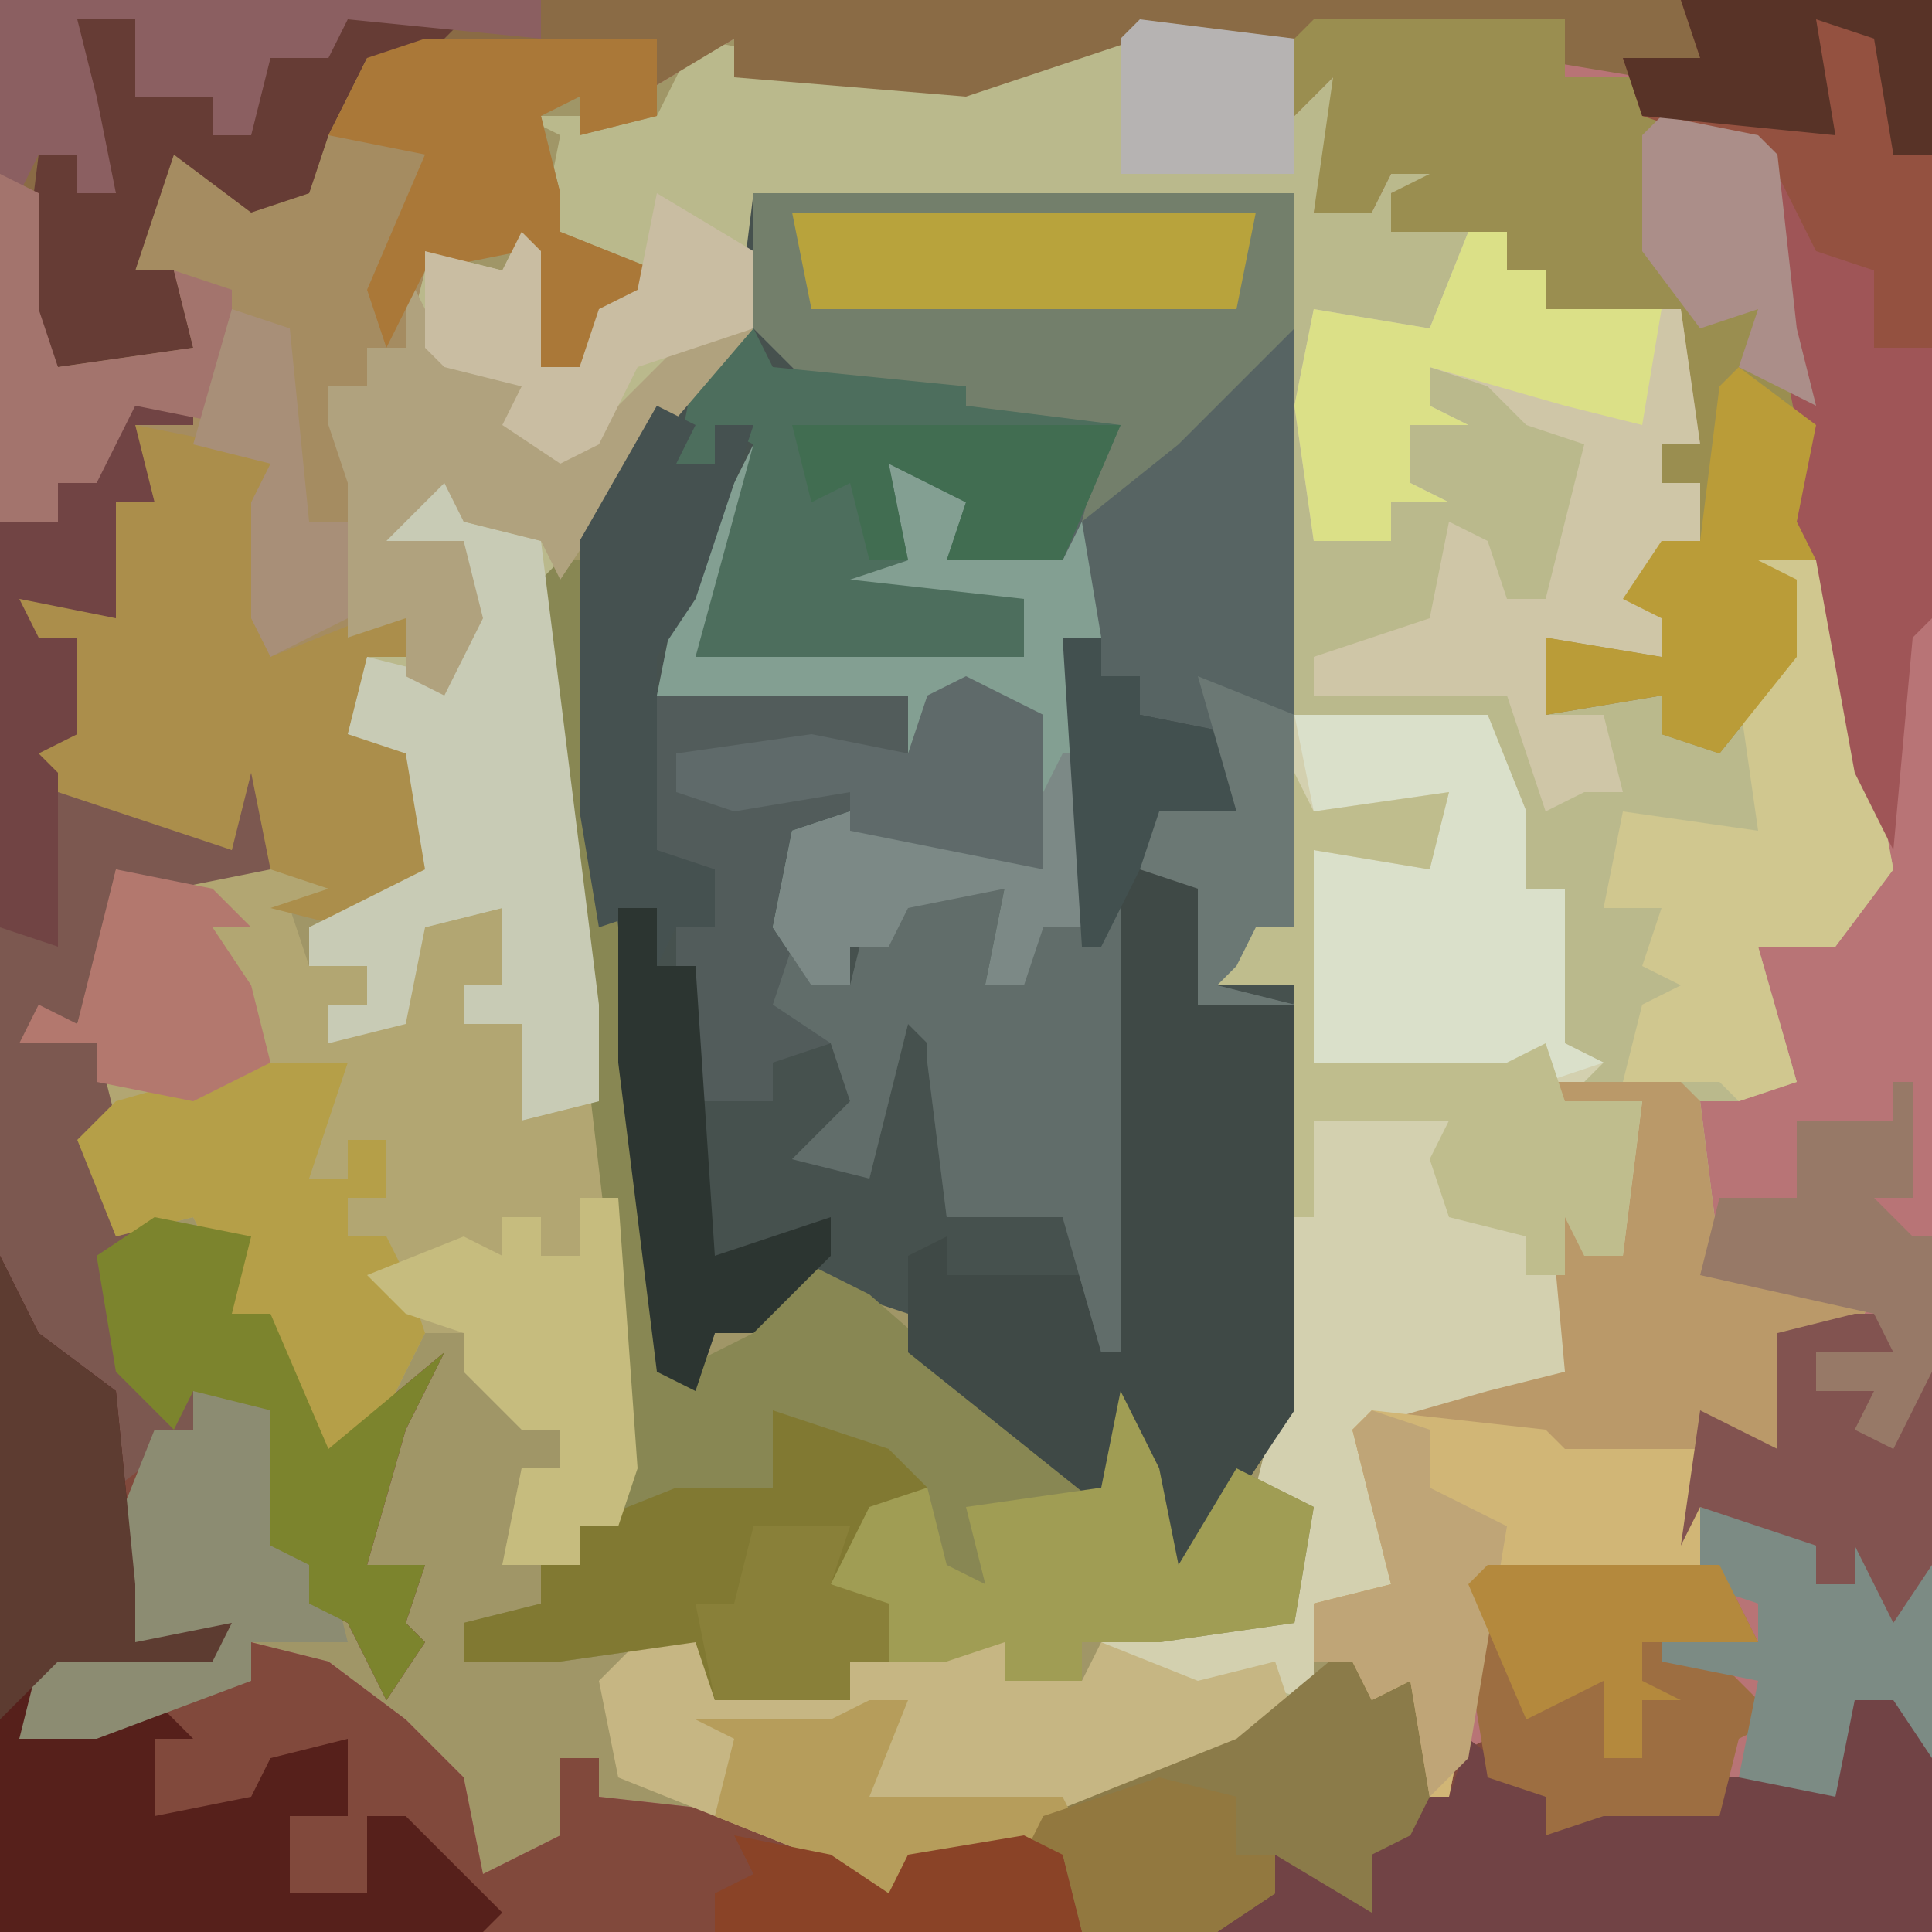<?xml version="1.0" encoding="UTF-8"?>
<svg version="1.1" xmlns="http://www.w3.org/2000/svg" width="100" height="100">
<path d="M0,0 L100,0 L100,100 L0,100 Z " fill="#A09667" transform="translate(0,0)"/>
<path d="M0,0 L100,0 L100,100 L0,100 L0,27 L3,27 L3,25 L5,24 L7,20 L10,20 L10,22 L7,22 L8,26 L6,26 L6,32 L1,31 L2,33 L4,33 L4,38 L2,39 L12,44 L11,41 L14,39 L14,45 L9,46 L6,45 L5,50 L4,53 L1,54 L5,54 L6,58 L5,61 L6,63 L13,64 L12,68 L14,68 L17,75 L23,70 L21,74 L19,81 L22,81 L21,84 L22,85 L20,88 L18,84 L16,83 L16,81 L14,80 L14,73 L10,72 L10,74 L8,75 L7,85 L12,84 L11,86 L4,86 L3,86 L1,90 L9,87 L13,87 L13,85 L17,86 L21,89 L24,92 L25,97 L29,95 L29,91 L31,91 L31,93 L40,94 L43,97 L46,98 L47,96 L55,94 L58,93 L67,88 L70,85 L72,87 L74,84 L75,91 L76,82 L81,81 L87,80 L88,73 L92,75 L92,72 L92,69 L96,68 L89,66 L88,66 L87,56 L90,55 L91,54 L91,49 L96,47 L97,44 L95,35 L95,29 L91,29 L93,30 L93,34 L89,39 L86,38 L86,36 L80,37 L80,33 L86,34 L86,32 L84,31 L86,28 L88,28 L88,25 L86,25 L86,23 L88,23 L87,16 L80,16 L80,14 L78,14 L78,12 L74,12 L72,12 L72,10 L74,9 L72,9 L71,11 L68,11 L69,4 L66,7 L67,2 L59,2 L50,5 L38,4 L38,2 L33,5 L33,3 L31,2 L30,4 L30,2 L19,3 L17,7 L16,10 L13,11 L9,8 L7,14 L9,14 L10,18 L3,19 L1,16 L1,10 L0,9 Z " fill="#B87476" transform="translate(0,0)"/>
<path d="M0,0 L8,1 L8,5 L11,2 L9,10 L12,10 L14,6 L16,8 L13,9 L13,11 L17,9 L17,11 L19,11 L19,13 L21,13 L21,15 L28,15 L29,22 L27,22 L27,24 L29,24 L29,27 L27,27 L27,31 L27,33 L21,32 L21,36 L27,35 L27,37 L30,37 L33,33 L32,31 L33,30 L32,28 L36,28 L39,44 L36,48 L32,48 L34,55 L31,56 L29,56 L30,64 L38,66 L37,68 L33,70 L35,73 L32,75 L30,73 L29,80 L22,81 L18,82 L16,92 L15,92 L14,86 L12,87 L11,85 L9,85 L8,87 L5,86 L2,87 L-2,84 L5,83 L8,83 L8,77 L6,76 L7,72 L8,50 L4,50 L5,46 L8,47 L8,9 L-20,9 L-20,17 L-25,21 L-30,29 L-29,44 L-28,56 L-32,57 L-32,52 L-35,52 L-35,50 L-33,50 L-33,46 L-37,47 L-38,52 L-42,53 L-42,51 L-40,51 L-40,49 L-43,49 L-43,47 L-37,44 L-38,38 L-41,37 L-40,33 L-38,33 L-38,31 L-41,32 L-41,24 L-42,21 L-42,19 L-40,19 L-40,17 L-38,17 L-37,12 L-33,13 L-32,11 L-31,12 L-31,18 L-29,18 L-28,15 L-26,14 L-31,11 L-30,6 L-32,5 L-28,5 L-25,5 L-23,1 L-18,2 L-7,3 Z " fill="#BAB98C" transform="translate(59,1)"/>
<path d="M0,0 L28,0 L28,38 L26,38 L25,40 L24,41 L28,41 L28,63 L22,72 L21,72 L20,66 L18,68 L8,60 L8,58 L2,56 L0,59 L-2,59 L-3,62 L-5,61 L-9,32 L-9,18 L-5,11 L-1,8 Z " fill="#46514E" transform="translate(39,10)"/>
<path d="M0,0 L4,0 L4,2 L1,2 L2,6 L0,6 L0,12 L-5,11 L-4,13 L-2,13 L-2,18 L-4,19 L6,24 L5,21 L8,19 L8,25 L3,26 L0,25 L-1,30 L-2,33 L-5,34 L-1,34 L0,38 L-1,41 L0,43 L7,44 L6,48 L8,48 L11,55 L17,50 L15,54 L13,61 L16,61 L15,64 L16,65 L14,68 L12,64 L10,63 L10,61 L8,60 L8,53 L4,52 L4,54 L2,55 L1,65 L6,64 L5,66 L-2,66 L-3,66 L-5,70 L3,67 L7,67 L7,65 L11,66 L15,69 L18,72 L19,77 L23,75 L23,71 L25,71 L25,73 L34,74 L37,77 L40,78 L41,76 L49,74 L52,73 L61,68 L64,65 L66,67 L68,64 L69,71 L71,70 L74,73 L74,75 L78,73 L83,74 L83,72 L89,72 L90,67 L93,68 L94,71 L94,80 L-6,80 L-6,7 L-3,7 L-3,5 L-1,4 Z " fill="#81493C" transform="translate(6,20)"/>
<path d="M0,0 L28,0 L28,38 L26,38 L25,40 L24,41 L28,42 L23,42 L23,36 L20,35 L21,32 L25,32 L24,28 L20,27 L20,25 L18,25 L18,23 L16,23 L17,29 L17,38 L15,38 L14,41 L12,41 L13,36 L8,37 L7,39 L5,39 L5,41 L3,41 L1,38 L2,33 L5,32 L14,33 L14,27 L9,26 L9,31 L8,31 L8,26 L-5,26 L-4,21 L0,13 L1,15 L-3,24 L14,24 L14,21 L5,21 L4,19 L7,18 L7,14 L12,15 L11,18 L16,19 L18,13 L1,12 L3,10 L0,7 Z " fill="#576463" transform="translate(39,10)"/>
<path d="M0,0 L12,0 L12,4 L8,5 L8,3 L6,4 L7,8 L7,10 L12,12 L8,17 L6,17 L5,11 L0,12 L-1,16 L-3,16 L-3,18 L-5,18 L-3,22 L-3,30 L-1,30 L-1,32 L-3,32 L-4,36 L0,37 L1,43 L-2,46 L-4,46 L-8,45 L-5,44 L-8,43 L-9,38 L-10,42 L-19,39 L-21,36 L-18,36 L-18,31 L-21,32 L-21,29 L-17,29 L-16,24 L-15,20 L-12,20 L-12,18 L-15,19 L-17,23 L-19,23 L-19,25 L-22,25 L-22,7 L-20,8 L-20,14 L-19,17 L-12,16 L-13,12 L-15,12 L-13,6 L-8,8 L-6,8 L-5,4 L-3,1 Z " fill="#A58C61" transform="translate(22,2)"/>
<path d="M0,0 L10,0 L12,5 L12,9 L14,9 L14,17 L16,18 L14,20 L18,20 L17,28 L15,28 L14,26 L15,34 L9,36 L4,37 L6,45 L3,47 L1,46 L1,51 L-3,50 L-6,51 L-10,48 L-3,47 L0,47 L0,41 L-2,40 L-1,36 L0,14 L-4,14 L-3,10 L0,11 Z " fill="#D3D0AF" transform="translate(67,37)"/>
<path d="M0,0 L1,2 L-1,3 L0,6 L3,6 L3,8 L1,8 L1,10 L4,9 L6,4 L10,3 L10,7 L8,7 L8,9 L11,9 L11,14 L15,13 L17,25 L17,32 L16,35 L14,35 L14,37 L10,37 L11,32 L13,32 L13,30 L11,30 L8,27 L8,25 L6,25 L4,29 L1,32 L-2,26 L-2,24 L-4,24 L-5,21 L-6,19 L-10,20 L-12,15 L-11,10 L-15,10 L-14,8 L-12,9 L-11,5 L-10,1 L-3,1 Z " fill="#B2A672" transform="translate(16,44)"/>
<path d="M0,0 L100,0 L100,18 L97,18 L96,14 L93,14 L91,8 L85,6 L85,4 L79,3 L78,2 L59,2 L50,5 L38,4 L38,2 L33,5 L33,3 L31,2 L30,4 L30,2 L19,3 L17,7 L16,10 L13,11 L9,8 L7,14 L9,14 L10,18 L3,19 L1,16 L1,10 L0,9 Z " fill="#8A6B45" transform="translate(0,0)"/>
<path d="M0,0 L1,0 L3,19 L6,42 L10,40 L12,36 L16,38 L24,45 L28,48 L29,43 L31,47 L32,52 L35,47 L39,49 L38,55 L31,56 L27,56 L27,58 L23,58 L23,56 L20,57 L15,57 L15,59 L8,59 L7,56 L0,57 L-5,57 L-5,55 L-1,54 L-1,52 L1,52 L1,50 L3,50 L3,40 L-1,6 L-1,1 Z " fill="#888753" transform="translate(29,29)"/>
<path d="M0,0 L2,0 L2,2 L4,2 L4,4 L9,5 L9,9 L5,10 L4,12 L8,13 L7,19 L12,19 L12,40 L6,49 L5,49 L4,43 L2,45 L-8,37 L-8,32 L-6,31 L-6,33 L1,33 L2,35 L2,16 L1,16 Z " fill="#3F4946" transform="translate(55,33)"/>
<path d="M0,0 L1,2 L15,2 L18,1 L21,3 L21,11 L11,9 L8,10 L9,17 L11,17 L12,13 L14,13 L15,11 L19,12 L18,17 L20,16 L20,13 L23,14 L25,12 L25,36 L24,36 L22,29 L16,29 L15,21 L15,20 L14,19 L12,27 L8,26 L11,23 L10,20 L7,21 L7,23 L3,23 L2,16 L2,14 L4,14 L3,11 L1,10 Z " fill="#525C5B" transform="translate(33,34)"/>
<path d="M0,0 L10,0 L13,0 L13,3 L17,3 L17,5 L23,6 L24,7 L25,16 L26,21 L25,26 L26,28 L23,28 L25,29 L25,33 L21,38 L18,37 L18,35 L12,36 L12,32 L18,33 L18,31 L16,30 L18,27 L20,27 L20,24 L18,24 L18,22 L20,22 L19,15 L12,15 L12,13 L10,13 L10,11 L6,11 L4,11 L4,9 L6,8 L4,8 L3,10 L0,10 L1,3 L-2,6 L-1,1 Z " fill="#9A8E50" transform="translate(68,1)"/>
<path d="M0,0 L4,0 L4,2 L1,2 L2,6 L0,6 L0,12 L-5,11 L-4,13 L-2,13 L-2,18 L-4,19 L6,24 L5,21 L8,19 L8,25 L3,26 L0,25 L-1,30 L-2,33 L-5,34 L-1,34 L0,38 L-1,41 L0,43 L7,44 L6,48 L8,48 L11,55 L17,50 L15,54 L13,61 L16,61 L15,64 L16,65 L14,68 L12,64 L10,63 L10,61 L8,60 L8,53 L4,52 L4,54 L0,57 L0,52 L-5,50 L-6,45 L-6,7 L-3,7 L-3,5 L-1,4 Z " fill="#7C5850" transform="translate(6,20)"/>
<path d="M0,0 L7,0 L8,1 L9,9 L17,11 L16,13 L12,15 L14,18 L11,20 L9,18 L8,25 L1,26 L-3,27 L-5,37 L-6,37 L-7,31 L-9,32 L-10,30 L-12,30 L-12,27 L-8,26 L-10,18 L-3,16 L1,15 L0,4 L2,5 L2,9 L4,9 L5,1 L0,2 Z " fill="#BA9969" transform="translate(80,56)"/>
<path d="M0,0 L28,0 L28,7 L24,11 L22,13 L17,17 L18,13 L1,12 L3,10 L0,7 Z " fill="#737F6B" transform="translate(39,10)"/>
<path d="M0,0 L2,0 L2,2 L4,2 L4,4 L11,4 L12,11 L10,11 L10,13 L12,13 L12,16 L10,16 L10,20 L10,22 L4,21 L4,25 L7,25 L8,29 L6,29 L4,30 L2,24 L-8,24 L-8,22 L-2,20 L-1,15 L1,16 L2,19 L4,19 L5,15 L6,11 L3,10 L1,8 L-2,7 L-2,9 L0,10 L-3,10 L-3,13 L-1,14 L-4,14 L-4,16 L-8,16 L-9,9 L-8,4 L-2,5 Z " fill="#CFC6A7" transform="translate(76,12)"/>
<path d="M0,0 L2,4 L6,7 L7,17 L7,20 L12,19 L11,21 L4,21 L3,21 L1,25 L8,23 L10,25 L8,25 L8,29 L13,28 L14,26 L18,25 L18,29 L15,29 L15,33 L19,33 L19,29 L21,29 L24,32 L26,34 L25,35 L0,35 Z " fill="#56201B" transform="translate(0,65)"/>
<path d="M0,0 L5,1 L7,2 L7,12 L12,10 L14,10 L14,12 L12,12 L11,16 L15,17 L16,23 L13,26 L11,26 L7,25 L10,24 L7,23 L6,18 L5,22 L-4,19 L-6,16 L-3,16 L-3,11 L-6,12 L-6,9 L-2,9 L-1,4 Z " fill="#AB8E4B" transform="translate(7,22)"/>
<path d="M0,0 L3,1 L0,2 L0,4 L4,4 L5,2 L10,4 L14,3 L15,6 L8,10 L6,10 L5,12 L4,11 L1,12 L-6,15 L-11,15 L-10,13 L-20,9 L-21,4 L-19,2 L-16,2 L-15,4 L-8,5 L-8,3 L-2,1 Z " fill="#C6B683" transform="translate(52,83)"/>
<path d="M0,0 L3,1 L4,4 L4,13 L-33,13 L-32,11 L-30,11 L-30,9 L-25,11 L-26,7 L-23,8 L-23,6 L-21,6 L-20,3 L-16,6 L-16,8 L-12,6 L-7,7 L-7,5 L-1,5 Z " fill="#714345" transform="translate(96,87)"/>
<path d="M0,0 L1,3 L5,4 L8,28 L8,33 L4,34 L4,29 L1,29 L1,27 L3,27 L3,23 L-1,24 L-2,29 L-6,30 L-6,28 L-4,28 L-4,26 L-7,26 L-7,24 L-1,21 L-2,15 L-5,14 L-4,10 L0,11 L1,4 L-3,4 L-2,1 Z " fill="#C8CBB5" transform="translate(23,24)"/>
<path d="M0,0 L1,2 L-3,11 L14,11 L14,8 L5,8 L4,6 L7,5 L7,1 L12,2 L11,5 L16,6 L17,4 L18,10 L16,10 L17,16 L17,25 L15,25 L14,28 L12,28 L13,23 L8,24 L7,26 L5,26 L5,28 L3,28 L1,25 L2,20 L5,19 L14,20 L14,14 L9,13 L9,18 L8,18 L8,13 L-5,13 L-4,8 Z " fill="#839F92" transform="translate(39,23)"/>
<path d="M0,0 L10,0 L12,5 L12,9 L14,9 L14,17 L16,18 L13,19 L11,19 L1,18 L1,7 L7,8 L8,4 L1,5 Z " fill="#DAE0CA" transform="translate(67,37)"/>
<path d="M0,0 L1,2 L11,3 L11,4 L19,5 L16,12 L10,12 L11,9 L7,7 L8,12 L5,13 L14,14 L14,17 L-3,17 L0,6 L-2,5 L-2,7 L-4,7 L-3,2 Z " fill="#4D6E5D" transform="translate(39,17)"/>
<path d="M0,0 L5,1 L4,6 L6,5 L6,2 L9,3 L11,1 L11,25 L10,25 L8,18 L2,18 L1,10 L1,9 L0,8 L-2,16 L-6,15 L-3,12 L-4,9 L-7,7 L-6,4 L-5,6 L-3,6 L-2,2 L0,2 Z " fill="#616D6A" transform="translate(47,45)"/>
<path d="M0,0 L4,0 L7,16 L4,20 L0,20 L2,27 L-1,28 L-2,27 L-7,27 L-6,23 L-4,22 L-6,21 L-5,18 L-8,18 L-7,13 L0,14 L-1,7 L1,5 L0,3 L1,2 Z " fill="#D0C78F" transform="translate(91,29)"/>
<path d="M0,0 L6,2 L8,4 L3,9 L6,10 L6,13 L4,13 L4,15 L-3,15 L-4,12 L-11,13 L-16,13 L-16,11 L-12,10 L-12,8 L-10,8 L-10,6 L-5,4 L0,4 Z " fill="#817932" transform="translate(40,73)"/>
<path d="M0,0 L5,0 L3,6 L5,6 L5,4 L7,4 L7,7 L5,7 L5,9 L7,9 L8,11 L9,14 L7,18 L4,21 L1,15 L1,13 L-1,13 L-2,10 L-3,8 L-7,9 L-9,4 L-7,2 Z " fill="#B59F48" transform="translate(13,55)"/>
<path d="M0,0 L12,0 L14,4 L12,5 L15,8 L13,9 L12,13 L6,13 L3,14 L3,12 L0,11 L-1,5 Z " fill="#9D6E41" transform="translate(77,81)"/>
<path d="M0,0 L1,0 L1,9 L0,11 L-2,12 L-2,15 L-7,12 L-7,14 L-10,16 L-17,16 L-18,12 L-20,12 L-19,10 L-9,6 L-3,1 L-1,3 Z " fill="#8B7B49" transform="translate(73,84)"/>
<path d="M0,0 L9,1 L10,2 L17,2 L17,8 L10,9 L6,10 L4,20 L3,20 L2,14 L0,15 L-1,13 L-3,13 L-3,10 L1,9 L-1,1 Z " fill="#D1B676" transform="translate(71,73)"/>
<path d="M0,0 L2,4 L3,9 L6,4 L10,6 L9,12 L2,13 L-2,13 L-2,15 L-6,15 L-6,13 L-9,14 L-12,14 L-13,11 L-15,10 L-13,6 L-10,5 L-9,9 L-7,10 L-8,6 L-1,5 Z " fill="#A09D54" transform="translate(58,72)"/>
<path d="M0,0 L13,0 L13,18 L10,18 L9,14 L6,14 L4,8 L-2,6 L-3,3 L1,3 Z " fill="#945140" transform="translate(87,0)"/>
<path d="M0,0 L3,0 L3,4 L7,4 L7,6 L9,6 L9,1 L12,2 L13,0 L20,0 L18,2 L15,2 L13,6 L12,9 L9,10 L5,7 L3,13 L5,13 L6,17 L-1,18 L-3,15 L-2,7 L0,7 L0,9 L2,9 L0,4 L-1,2 Z " fill="#663C35" transform="translate(4,1)"/>
<path d="M0,0 L1,2 L8,1 L7,5 L1,4 L1,15 L11,15 L13,14 L14,17 L18,17 L17,25 L15,25 L14,23 L14,26 L12,26 L12,24 L8,23 L7,20 L8,18 L1,18 L1,23 L0,23 L0,11 L-4,11 L-3,7 L0,8 Z " fill="#BFBD8D" transform="translate(67,40)"/>
<path d="M0,0 L2,4 L6,6 L6,8 L9,9 L14,4 L18,3 L12,10 L8,16 L7,14 L3,13 L2,11 L-1,14 L3,14 L4,18 L2,22 L0,21 L0,18 L-3,19 L-3,11 L-4,8 L-4,6 L-2,6 L-2,4 L0,4 Z " fill="#B0A27E" transform="translate(21,14)"/>
<path d="M0,0 L12,0 L12,4 L8,5 L8,3 L6,4 L7,8 L7,10 L12,12 L8,17 L6,17 L5,11 L0,12 L-2,16 L-3,13 L0,6 L-5,5 L-3,1 Z " fill="#AA7838" transform="translate(22,2)"/>
<path d="M0,0 L5,1 L4,8 L7,9 L8,13 L3,13 L3,15 L-5,18 L-9,18 L-8,14 L-7,12 L-3,13 L-4,7 L-2,2 L0,2 Z " fill="#8C8C72" transform="translate(10,72)"/>
<path d="M0,0 L2,4 L5,5 L5,9 L8,9 L8,23 L7,24 L6,35 L4,31 L2,20 L0,18 L1,13 L0,8 Z " fill="#9F5557" transform="translate(92,9)"/>
<path d="M0,0 L2,0 L2,2 L4,2 L4,4 L10,4 L9,10 L5,9 L-2,7 L-2,9 L0,10 L-3,10 L-3,13 L-1,14 L-4,14 L-4,16 L-8,16 L-9,9 L-8,4 L-2,5 Z " fill="#DBE087" transform="translate(76,12)"/>
<path d="M0,0 L5,1 L4,5 L6,5 L9,12 L15,7 L13,11 L11,18 L14,18 L13,21 L14,22 L12,25 L10,21 L8,20 L8,18 L6,17 L6,10 L2,9 L1,11 L-2,8 L-3,2 Z " fill="#7C842D" transform="translate(8,63)"/>
<path d="M0,0 L2,0 L3,14 L2,17 L0,17 L0,19 L-4,19 L-3,14 L-1,14 L-1,12 L-3,12 L-6,9 L-6,7 L-9,6 L-11,4 L-6,2 L-4,3 L-4,1 L-2,1 L-2,3 L0,3 Z " fill="#C6BC7E" transform="translate(30,62)"/>
<path d="M0,0 L2,1 L1,3 L3,3 L3,1 L5,1 L2,10 L0,13 L0,23 L3,24 L3,27 L1,27 L0,29 L0,26 L-3,27 L-4,21 L-4,7 Z " fill="#455150" transform="translate(34,21)"/>
<path d="M0,0 L24,0 L23,5 L1,5 Z " fill="#B8A33C" transform="translate(41,11)"/>
<path d="M0,0 L4,3 L3,8 L4,10 L1,10 L3,11 L3,15 L-1,20 L-4,19 L-4,17 L-10,18 L-10,14 L-4,15 L-4,13 L-6,12 L-4,9 L-2,9 L-1,1 Z " fill="#BA9C38" transform="translate(90,19)"/>
<path d="M0,0 L2,4 L6,7 L7,17 L7,20 L12,19 L11,21 L4,21 L3,21 L0,24 Z " fill="#5D3C31" transform="translate(0,65)"/>
<path d="M0,0 L4,1 L6,2 L7,3 L9,1 L10,5 L12,3 L12,13 L10,10 L8,10 L7,15 L2,14 L3,9 L-2,8 L-2,7 L3,7 L3,5 L0,4 Z " fill="#7C8B84" transform="translate(88,78)"/>
<path d="M0,0 L28,0 L28,2 L18,1 L17,3 L14,3 L13,7 L11,7 L11,5 L7,5 L7,1 L4,1 L5,5 L6,10 L4,10 L4,8 L2,8 L1,10 L0,9 Z " fill="#8B5F61" transform="translate(0,0)"/>
<path d="M0,0 L5,3 L5,7 L-1,9 L-3,13 L-5,14 L-8,12 L-7,10 L-11,9 L-12,8 L-12,3 L-8,4 L-7,2 L-6,3 L-6,9 L-4,9 L-3,6 L-1,5 Z " fill="#C9BDA2" transform="translate(34,10)"/>
<path d="M0,0 L2,0 L2,2 L-2,2 L-2,4 L1,4 L2,6 L2,3 L4,3 L4,13 L2,16 L0,12 L0,14 L-2,14 L-2,12 L-5,11 L-8,10 L-9,12 L-8,5 L-4,7 L-4,4 L-4,1 Z " fill="#825350" transform="translate(96,68)"/>
<path d="M0,0 L1,0 L1,6 L-1,6 L1,8 L2,8 L2,15 L0,19 L-2,18 L-1,16 L-4,16 L-4,14 L0,14 L-1,12 L-10,10 L-9,6 L-5,6 L-5,2 L0,2 Z " fill="#977967" transform="translate(98,56)"/>
<path d="M0,0 L4,0 L4,2 L1,2 L2,6 L0,6 L0,12 L-5,11 L-4,13 L-2,13 L-2,18 L-4,19 L-3,20 L-3,29 L-6,28 L-6,7 L-3,7 L-3,5 L-1,4 Z " fill="#714444" transform="translate(6,20)"/>
<path d="M0,0 L2,0 L2,3 L4,3 L5,18 L11,16 L11,18 L7,22 L5,22 L4,25 L2,24 L0,8 Z " fill="#2C3531" transform="translate(32,47)"/>
<path d="M0,0 L5,1 L7,3 L5,3 L7,6 L8,10 L4,12 L-1,11 L-1,9 L-5,9 L-4,7 L-2,8 L-1,4 Z " fill="#B3786E" transform="translate(6,45)"/>
<path d="M0,0 L2,0 L0,5 L10,5 L11,7 L5,8 L1,10 L-4,10 L-3,8 L-8,6 L-7,2 L-9,1 L-2,1 Z " fill="#B69D5B" transform="translate(45,88)"/>
<path d="M0,0 L1,0 L1,9 L-1,9 L-2,12 L-4,12 L-3,7 L-8,8 L-9,10 L-11,10 L-11,12 L-13,12 L-15,9 L-14,4 L-11,3 L-2,4 Z " fill="#7C8986" transform="translate(55,39)"/>
<path d="M0,0 L4,2 L4,10 L-6,8 L-6,6 L-12,7 L-15,6 L-15,4 L-8,3 L-3,4 L-2,1 Z " fill="#5F6A6A" transform="translate(50,35)"/>
<path d="M0,0 L2,1 L2,7 L3,10 L10,9 L9,5 L12,6 L12,13 L7,12 L5,16 L3,16 L3,18 L0,18 Z " fill="#A3746D" transform="translate(0,9)"/>
<path d="M0,0 L3,1 L3,4 L7,6 L5,18 L3,20 L2,14 L0,15 L-1,13 L-3,13 L-3,10 L1,9 L-1,1 Z " fill="#BFA577" transform="translate(71,73)"/>
<path d="M0,0 L12,0 L14,4 L8,4 L8,6 L10,7 L8,7 L8,10 L6,10 L6,6 L2,8 L-1,1 Z " fill="#B4893D" transform="translate(77,81)"/>
<path d="M0,0 L17,0 L14,7 L8,7 L9,4 L5,2 L6,7 L4,7 L3,3 L1,4 Z " fill="#416D51" transform="translate(41,22)"/>
<path d="M0,0 L5,1 L6,2 L7,11 L8,15 L4,13 L5,10 L2,11 L-1,7 L-1,1 Z " fill="#AB8E89" transform="translate(86,6)"/>
<path d="M0,0 L13,0 L13,8 L11,8 L10,2 L7,1 L8,7 L-2,6 L-3,3 L1,3 Z " fill="#583327" transform="translate(87,0)"/>
<path d="M0,0 L4,1 L4,4 L6,4 L6,6 L3,8 L-4,8 L-5,4 L-7,4 L-6,2 Z " fill="#92783F" transform="translate(60,92)"/>
<path d="M0,0 L2,0 L2,2 L4,2 L4,4 L9,5 L9,9 L5,10 L2,16 L1,16 Z " fill="#42504F" transform="translate(55,33)"/>
<path d="M0,0 L5,1 L8,3 L9,1 L15,0 L17,1 L18,5 L-1,5 L-1,3 L1,2 Z " fill="#8A4327" transform="translate(38,95)"/>
<path d="M0,0 L5,0 L4,3 L7,4 L7,7 L5,7 L5,9 L-2,9 L-3,4 L-1,4 Z " fill="#898039" transform="translate(39,79)"/>
<path d="M0,0 L5,2 L5,13 L3,13 L2,15 L1,16 L5,17 L0,17 L0,11 L-3,10 L-2,7 L2,7 Z " fill="#6B7874" transform="translate(62,35)"/>
<path d="M0,0 L3,1 L4,11 L6,11 L6,16 L2,18 L1,16 L1,10 L2,8 L-2,7 Z " fill="#A88F78" transform="translate(12,16)"/>
<path d="M0,0 L8,1 L8,8 L-1,8 L-1,1 Z " fill="#B6B3B2" transform="translate(59,1)"/>
</svg>
